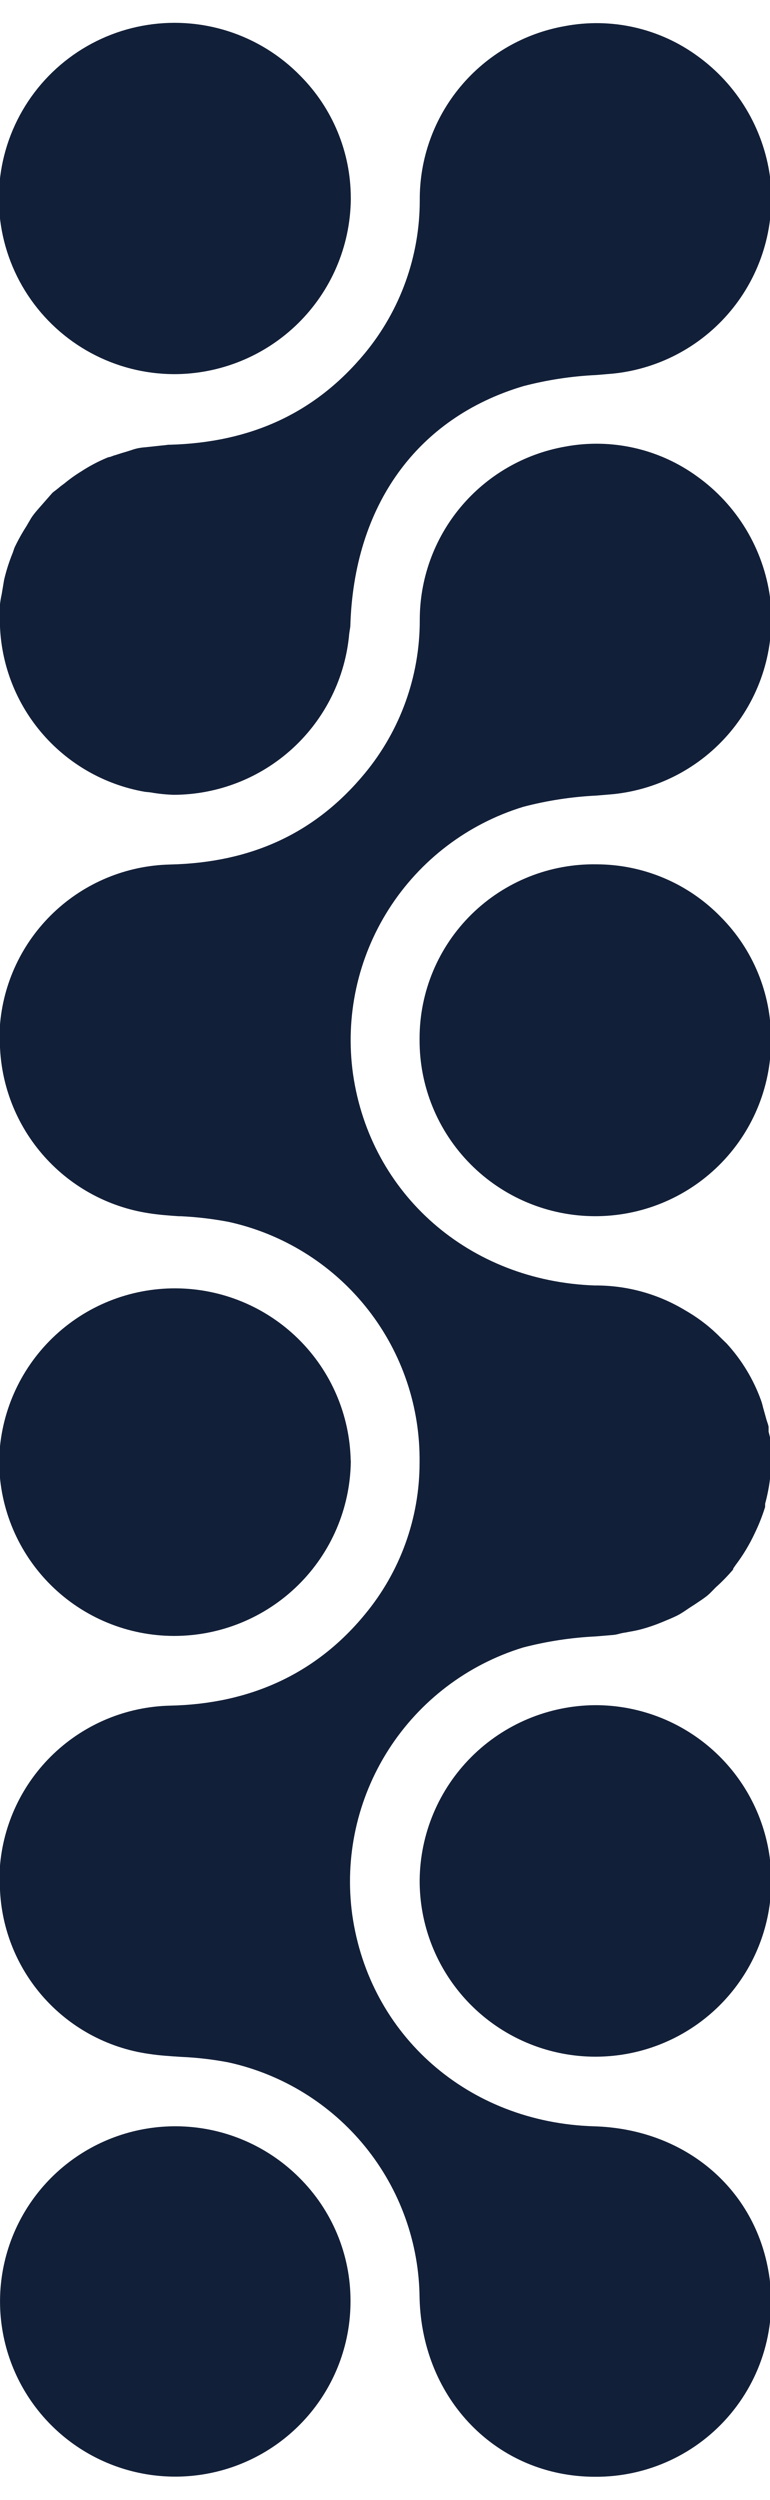 <?xml version="1.0" encoding="UTF-8"?>
<svg xmlns="http://www.w3.org/2000/svg" width="333" height="1081" viewBox="0 0 333 1081" fill="none">
  <g clip-path="url(#clip0_153_39096)">
    <path d="M257.279 1071.01C268.458 1071.09 279.516 1068.7 289.659 1064C299.802 1059.31 308.778 1052.42 315.94 1043.84C323.103 1035.26 328.275 1025.2 331.084 1014.39C333.894 1003.57 334.27 992.269 332.188 981.291C325.579 945.42 295.424 920.545 256.903 919.458C202.531 917.828 159.744 880.202 152.341 827.985C148.931 803.101 154.483 777.816 168.007 756.648C181.53 735.479 202.143 719.807 226.162 712.431C236.452 709.75 246.992 708.139 257.614 707.623L265.142 706.996C265.977 706.916 266.803 706.762 267.61 706.536C268.624 706.247 269.659 706.037 270.705 705.909L271.709 705.7C273.591 705.366 275.515 705.031 277.313 704.529C280.288 703.728 283.208 702.736 286.055 701.561C289.108 700.307 290.906 699.554 292.705 698.676C294.503 697.798 296.218 696.586 297.933 695.415L300.652 693.66C302.576 692.364 304.416 691.193 306.089 689.813C306.676 689.316 307.235 688.786 307.762 688.225L309.477 686.469C312.191 684.041 314.735 681.429 317.089 678.651L317.089 678.275L318.093 676.811C321.369 672.482 324.173 667.815 326.458 662.89C328.215 659.257 329.697 655.498 330.891 651.644L330.891 650.264C332.211 645.425 333.052 640.468 333.4 635.465L333.4 633.918C333.591 629.86 333.479 625.793 333.066 621.752L332.397 619.118L332.397 617.153C332.397 616.484 331.895 615.272 331.518 614.059L329.971 608.499C329.746 607.509 329.466 606.532 329.134 605.573C325.853 596.459 320.791 588.089 314.245 580.948L311.652 578.44C309.511 576.234 307.219 574.181 304.792 572.294C302.564 570.551 300.231 568.946 297.808 567.487L295.256 565.982C283.72 559.262 270.589 555.768 257.238 555.864C202.865 553.983 160.162 516.399 152.676 464.474C149.176 439.597 154.671 414.287 168.173 393.098C181.674 371.908 202.295 356.228 226.329 348.879C236.658 346.172 247.241 344.547 257.907 344.029L265.31 343.402C275.401 342.347 285.18 339.287 294.074 334.404C302.967 329.52 310.794 322.911 317.098 314.963C323.401 307.015 328.053 297.889 330.781 288.12C333.508 278.351 334.257 268.136 332.982 258.074C331.539 247.743 328.015 237.811 322.623 228.879C317.231 219.948 310.084 212.201 301.614 206.108C293.45 200.144 284.149 195.916 274.287 193.687C264.424 191.458 254.208 191.275 244.272 193.148C226.62 196.291 210.646 205.564 199.167 219.332C187.689 233.101 181.444 250.478 181.535 268.4C181.518 292.513 173.103 315.868 157.736 334.455C136.489 360.166 108.885 373.043 73.418 373.837C54.645 374.289 36.714 381.718 23.126 394.674C9.538 407.63 1.268 425.183 -0.069 443.905C-0.069 445.62 -0.069 447.334 -0.069 449.048C-0.207 467.286 6.231 484.964 18.067 498.845C29.903 512.727 46.346 521.882 64.383 524.635C68.566 525.303 73.083 525.638 77.391 525.931L78.353 525.931C85.218 526.264 92.052 527.074 98.805 528.355C122.083 533.452 142.938 546.301 157.954 564.796C172.969 583.292 181.254 606.337 181.451 630.155L181.451 632.454C181.471 656.458 173.081 679.711 157.736 698.175C136.824 723.593 108.383 736.846 73.418 737.557C54.664 738.025 36.754 745.449 23.172 758.384C9.59 771.319 1.306 788.84 -0.069 807.541C-0.069 809.297 -0.069 811.095 -0.069 812.893C-0.321 831.126 6.085 848.826 17.949 862.678C29.813 876.53 46.322 885.584 64.383 888.145C68.984 888.856 73.752 889.148 78.353 889.441C85.219 889.736 92.055 890.533 98.805 891.824C122.096 896.939 142.959 909.81 157.974 928.328C172.99 946.847 181.267 969.913 181.451 993.749C182.538 1037.77 215.162 1070.97 257.279 1071.01Z" fill="#121F38"></path>
    <path d="M151.586 995.005C151.607 985.069 149.65 975.229 145.83 966.056C142.01 956.883 136.403 948.562 129.335 941.576C116.921 929.192 100.594 921.495 83.138 919.798C65.682 918.1 48.177 922.507 33.608 932.267C19.038 942.026 8.307 956.535 3.242 973.319C-1.823 990.103 -0.907 1008.12 5.833 1024.31C12.573 1040.49 24.72 1053.84 40.204 1062.07C55.688 1070.31 73.549 1072.92 90.743 1069.46C107.938 1066.01 123.4 1056.69 134.495 1043.12C145.59 1029.54 151.63 1012.54 151.586 995.005Z" fill="#121F38"></path>
    <path d="M181.489 812.894C181.398 827.963 185.79 842.719 194.109 855.288C202.427 867.856 214.295 877.669 228.205 883.48C242.115 889.291 257.44 890.837 272.231 887.922C287.023 885.008 300.613 877.764 311.277 867.111C321.94 856.458 329.195 842.877 332.119 828.094C335.043 813.31 333.504 797.992 327.698 784.084C321.893 770.177 312.082 758.308 299.513 749.987C286.944 741.665 272.184 737.266 257.108 737.349C237.124 737.555 218.016 745.58 203.88 759.701C189.745 773.823 181.707 792.918 181.489 812.894Z" fill="#121F38"></path>
    <path d="M151.669 631.744C151.312 611.892 143.197 592.967 129.059 579.018C114.922 565.069 95.885 557.205 76.02 557.106C56.156 557.008 37.042 564.684 22.767 578.492C8.492 592.3 0.19 611.143 -0.364 630.992L-0.364 632.622C-0.133 652.517 7.927 671.521 22.072 685.519C36.217 699.517 55.309 707.383 75.213 707.415C95.3 707.439 114.588 699.556 128.905 685.473C143.221 671.39 151.414 652.238 151.711 632.162L151.711 631.535L151.669 631.744Z" fill="#121F38"></path>
    <path d="M151.041 273.92L151.502 270.91C152.965 218.651 180.277 180.691 226.326 166.978C236.655 164.277 247.239 162.665 257.904 162.17L265.307 161.543C275.396 160.483 285.172 157.42 294.063 152.535C302.953 147.649 310.778 141.04 317.081 133.093C323.383 125.147 328.036 116.023 330.766 106.256C333.496 96.49 334.248 86.277 332.979 76.216C331.532 65.88 328.006 55.943 322.615 47.005C317.224 38.068 310.079 30.313 301.611 24.208C293.444 18.251 284.142 14.031 274.279 11.809C264.416 9.587 254.203 9.41 244.269 11.289C226.606 14.409 210.617 23.676 199.135 37.449C187.652 51.222 181.416 68.613 181.532 86.542C181.566 110.707 173.164 134.127 157.775 152.764C136.486 178.475 108.673 191.352 73.415 192.313L72.745 192.313C71.281 192.522 70.57 192.606 69.859 192.648L62.916 193.4C61.919 193.461 60.928 193.587 59.947 193.776C59.08 193.931 58.227 194.154 57.396 194.445L55.053 195.198L52.795 195.867L49.658 196.87C49.407 196.87 48.487 197.288 47.609 197.581C47.101 197.639 46.606 197.78 46.145 197.999C42.323 199.6 38.655 201.545 35.187 203.81C32.625 205.375 30.179 207.121 27.867 209.036L26.236 210.248C25.316 211.043 24.647 211.544 24.02 212.046C23.538 212.38 23.077 212.743 22.639 213.133L17.62 218.86C16.198 220.491 14.609 222.247 13.438 224.086L11.388 227.598C9.473 230.576 7.754 233.677 6.244 236.879L5.533 238.97C3.966 242.793 2.707 246.735 1.769 250.759L0.723 256.988C0.359 258.601 0.094 260.235 -0.072 261.88L-0.072 264.764C-0.001 265.529 -0.001 266.299 -0.072 267.064L-0.072 267.565C-0.13 285.433 6.136 302.746 17.617 316.441C29.098 330.136 45.055 339.331 62.666 342.4L65.091 342.651C68.435 343.247 71.818 343.596 75.213 343.696C94.284 343.621 112.637 336.421 126.668 323.51C140.698 310.6 149.392 292.911 151.041 273.92Z" fill="#121F38"></path>
    <path d="M311.78 396.581C304.807 389.383 296.463 383.655 287.239 379.735C278.016 375.814 268.1 373.781 258.077 373.754C248.078 373.576 238.145 375.392 228.856 379.094C219.567 382.796 211.108 388.311 203.975 395.316C196.842 402.322 191.177 410.678 187.31 419.896C183.443 429.115 181.452 439.011 181.454 449.006L181.454 449.55C181.348 469.697 189.254 489.06 203.431 503.38C217.609 517.701 236.897 525.805 257.052 525.91C277.207 526.015 296.579 518.113 310.906 503.942C325.232 489.771 333.34 470.491 333.445 450.344L333.445 449.341C333.483 429.583 325.694 410.614 311.78 396.581Z" fill="#121F38"></path>
    <path d="M130.004 32.902C121.272 23.916 110.452 17.229 98.508 13.435C86.564 9.641 73.867 8.858 61.547 11.157C49.228 13.456 37.668 18.764 27.898 26.609C18.127 34.455 10.45 44.594 5.548 56.123C0.647 67.653 -1.325 80.215 -0.193 92.691C0.939 105.167 5.14 117.169 12.036 127.629C18.932 138.089 28.309 146.682 39.332 152.643C50.354 158.604 62.681 161.747 75.213 161.793C95.297 161.806 114.579 153.92 128.893 139.839C143.207 125.758 151.403 106.613 151.711 86.54L151.711 85.454C151.655 65.768 143.859 46.893 130.004 32.902Z" fill="#121F38"></path>
  </g>
  <defs>
    <clipPath id="clip0_153_39096">
      <rect width="1081" height="333" fill="white" transform="translate(333) rotate(90)"></rect>
    </clipPath>
  </defs>
</svg>
